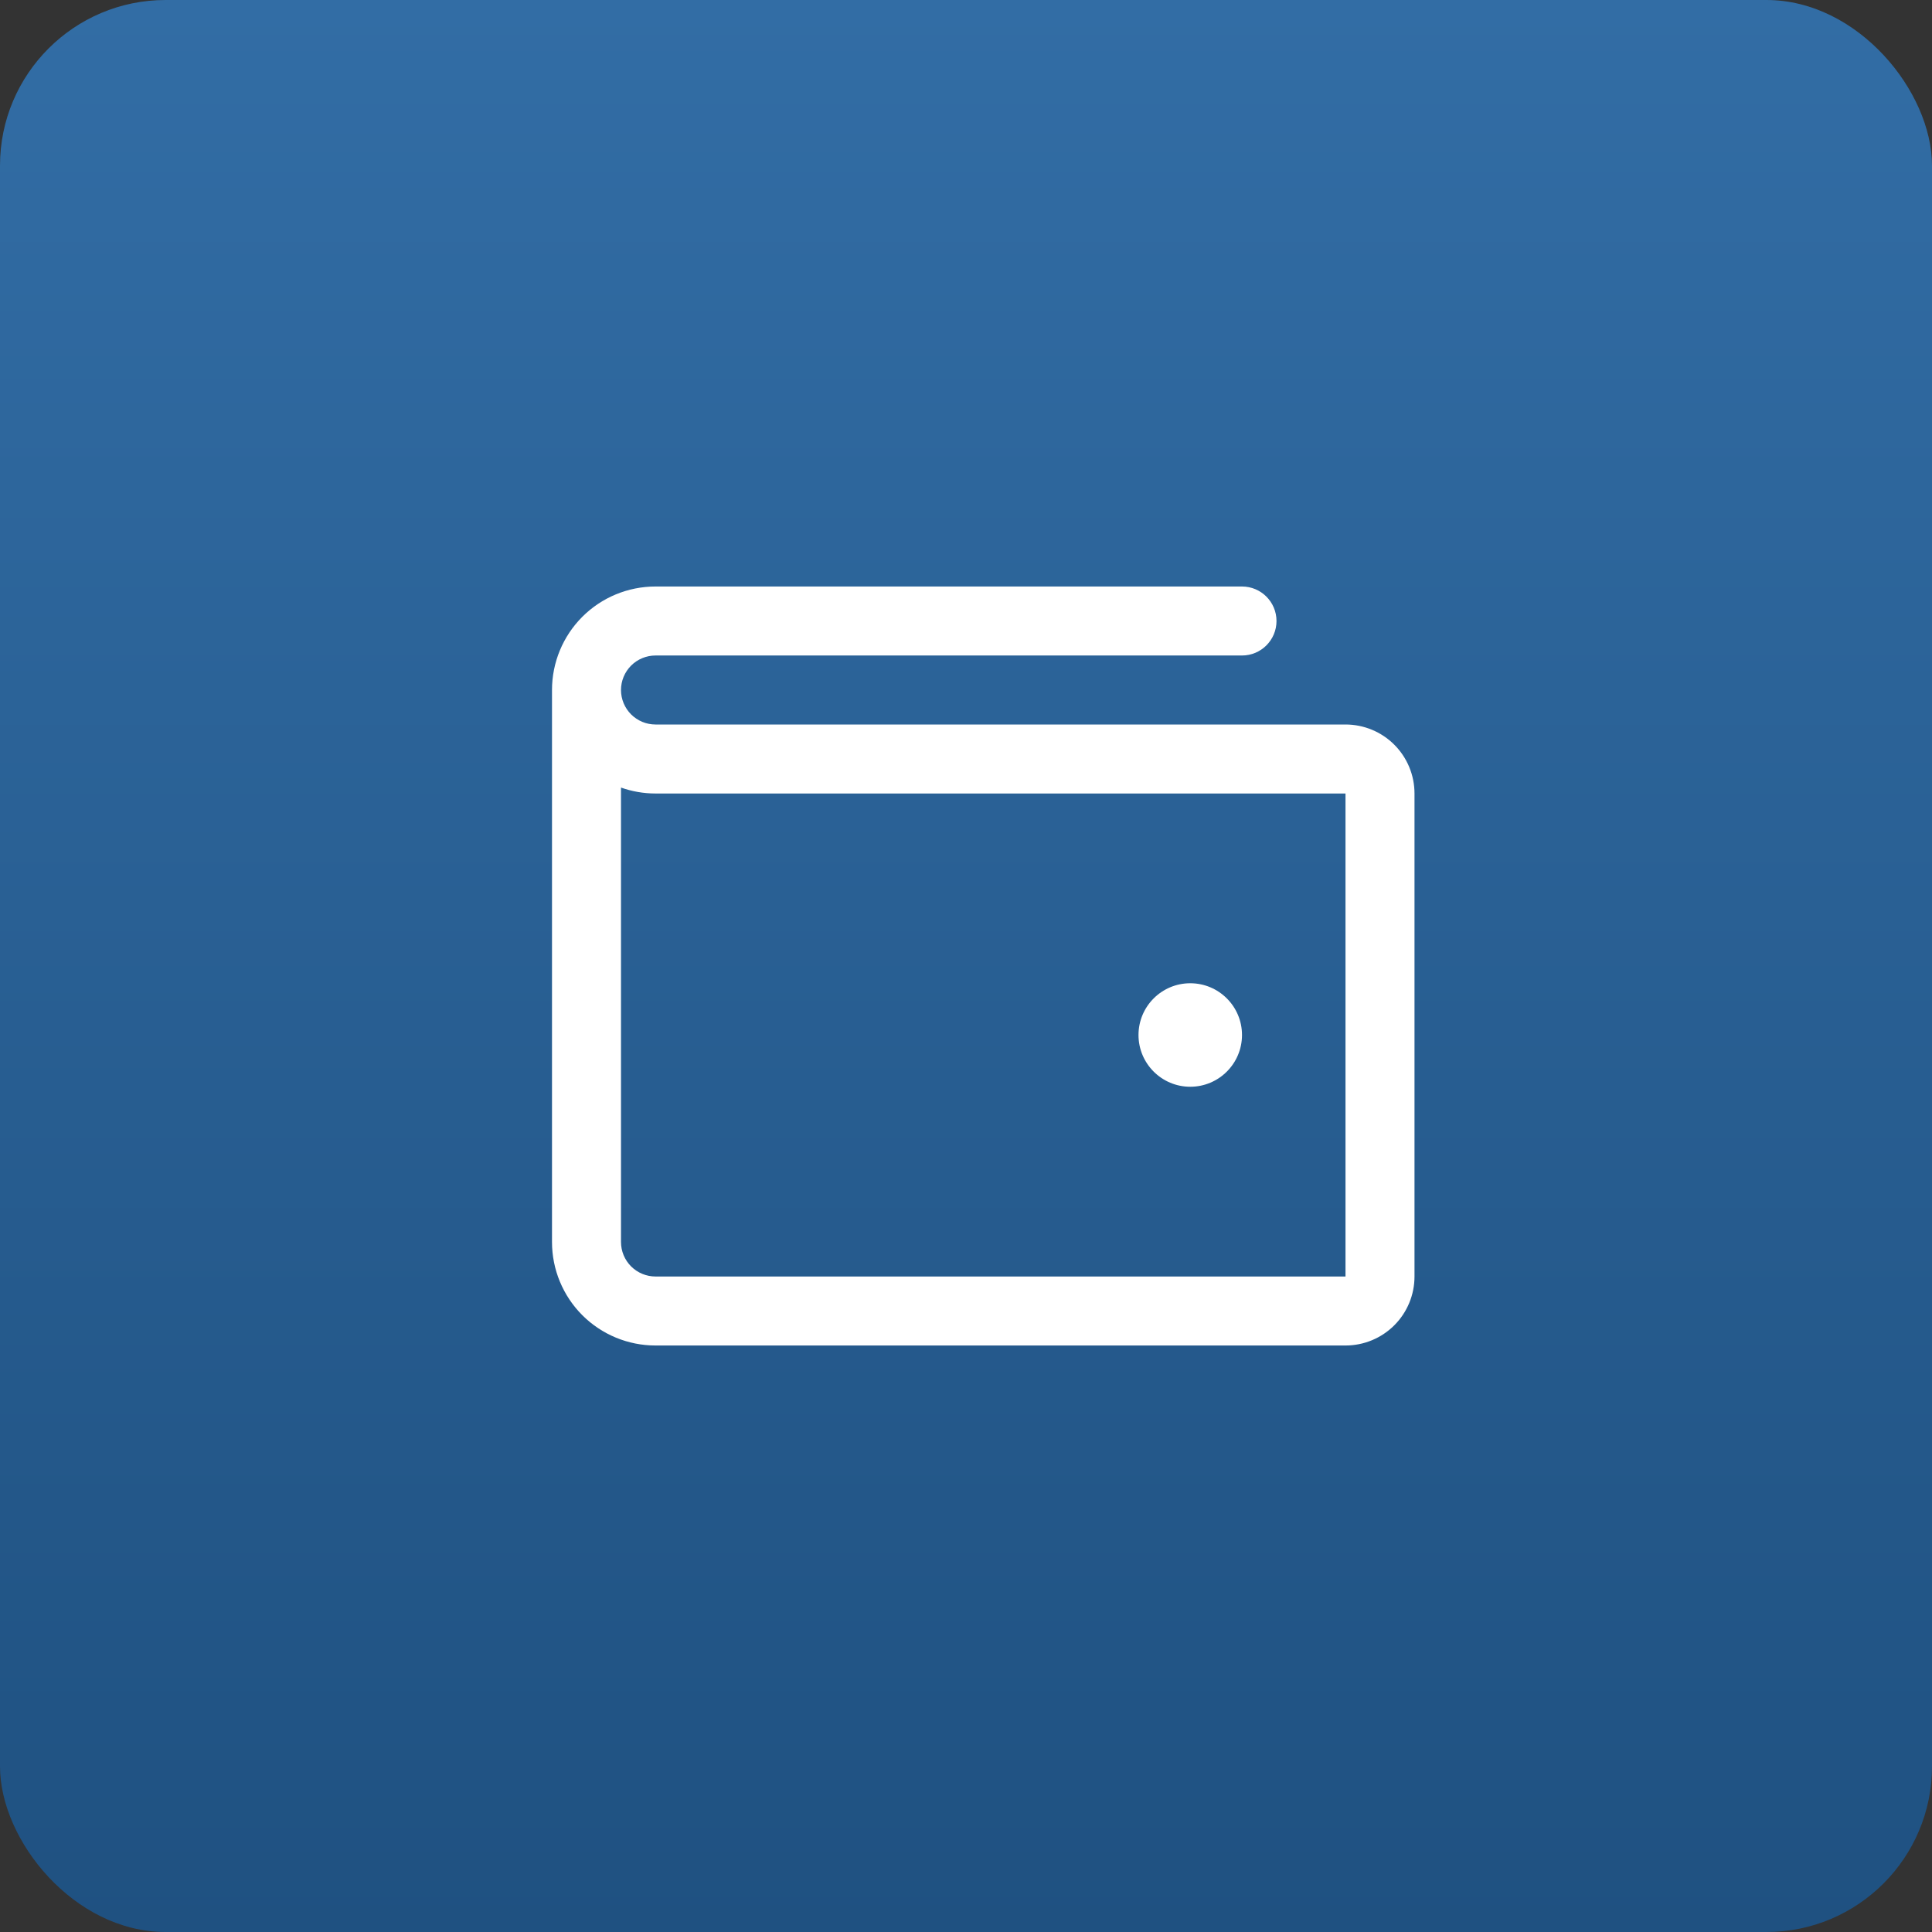 <svg width="70" height="70" viewBox="0 0 70 70" fill="none" xmlns="http://www.w3.org/2000/svg">
<rect x="0" y="0" width="70" height="70" fill="#333333" stroke="none"/>
<rect width="70" height="70" rx="6" fill="url(#paint0_linear_401_185)"/>
<path fill-rule="evenodd" clip-rule="evenodd" d="M23.75 23.75C23.419 23.75 23.101 23.882 22.866 24.116C22.632 24.351 22.5 24.669 22.5 25C22.5 25.331 22.632 25.649 22.866 25.884C23.101 26.118 23.419 26.25 23.75 26.25H48.75C49.413 26.25 50.049 26.513 50.518 26.982C50.987 27.451 51.25 28.087 51.25 28.75V46.25C51.25 46.913 50.987 47.549 50.518 48.018C50.049 48.487 49.413 48.75 48.75 48.75H23.75C22.755 48.75 21.802 48.355 21.098 47.652C20.395 46.948 20 45.995 20 45V25C20 24.005 20.395 23.052 21.098 22.348C21.802 21.645 22.755 21.25 23.75 21.25H45C45.69 21.25 46.25 21.81 46.25 22.5C46.25 23.19 45.69 23.75 45 23.75H23.75ZM22.5 28.535V45C22.5 45.331 22.632 45.65 22.866 45.884C23.101 46.118 23.419 46.25 23.75 46.25H48.75V28.75H23.75C23.32 28.75 22.898 28.676 22.5 28.535Z" fill="white"/>
<path d="M43.125 39.375C44.16 39.375 45 38.535 45 37.5C45 36.465 44.16 35.625 43.125 35.625C42.09 35.625 41.25 36.465 41.25 37.5C41.25 38.535 42.09 39.375 43.125 39.375Z" fill="white"/>
<defs>
<linearGradient id="paint0_linear_401_185" x1="35" y1="0" x2="35" y2="70" gradientUnits="userSpaceOnUse">
<stop stop-color="#326DA5"/>
<stop offset="1" stop-color="#1F5181"/>
</linearGradient>
</defs>
</svg>
